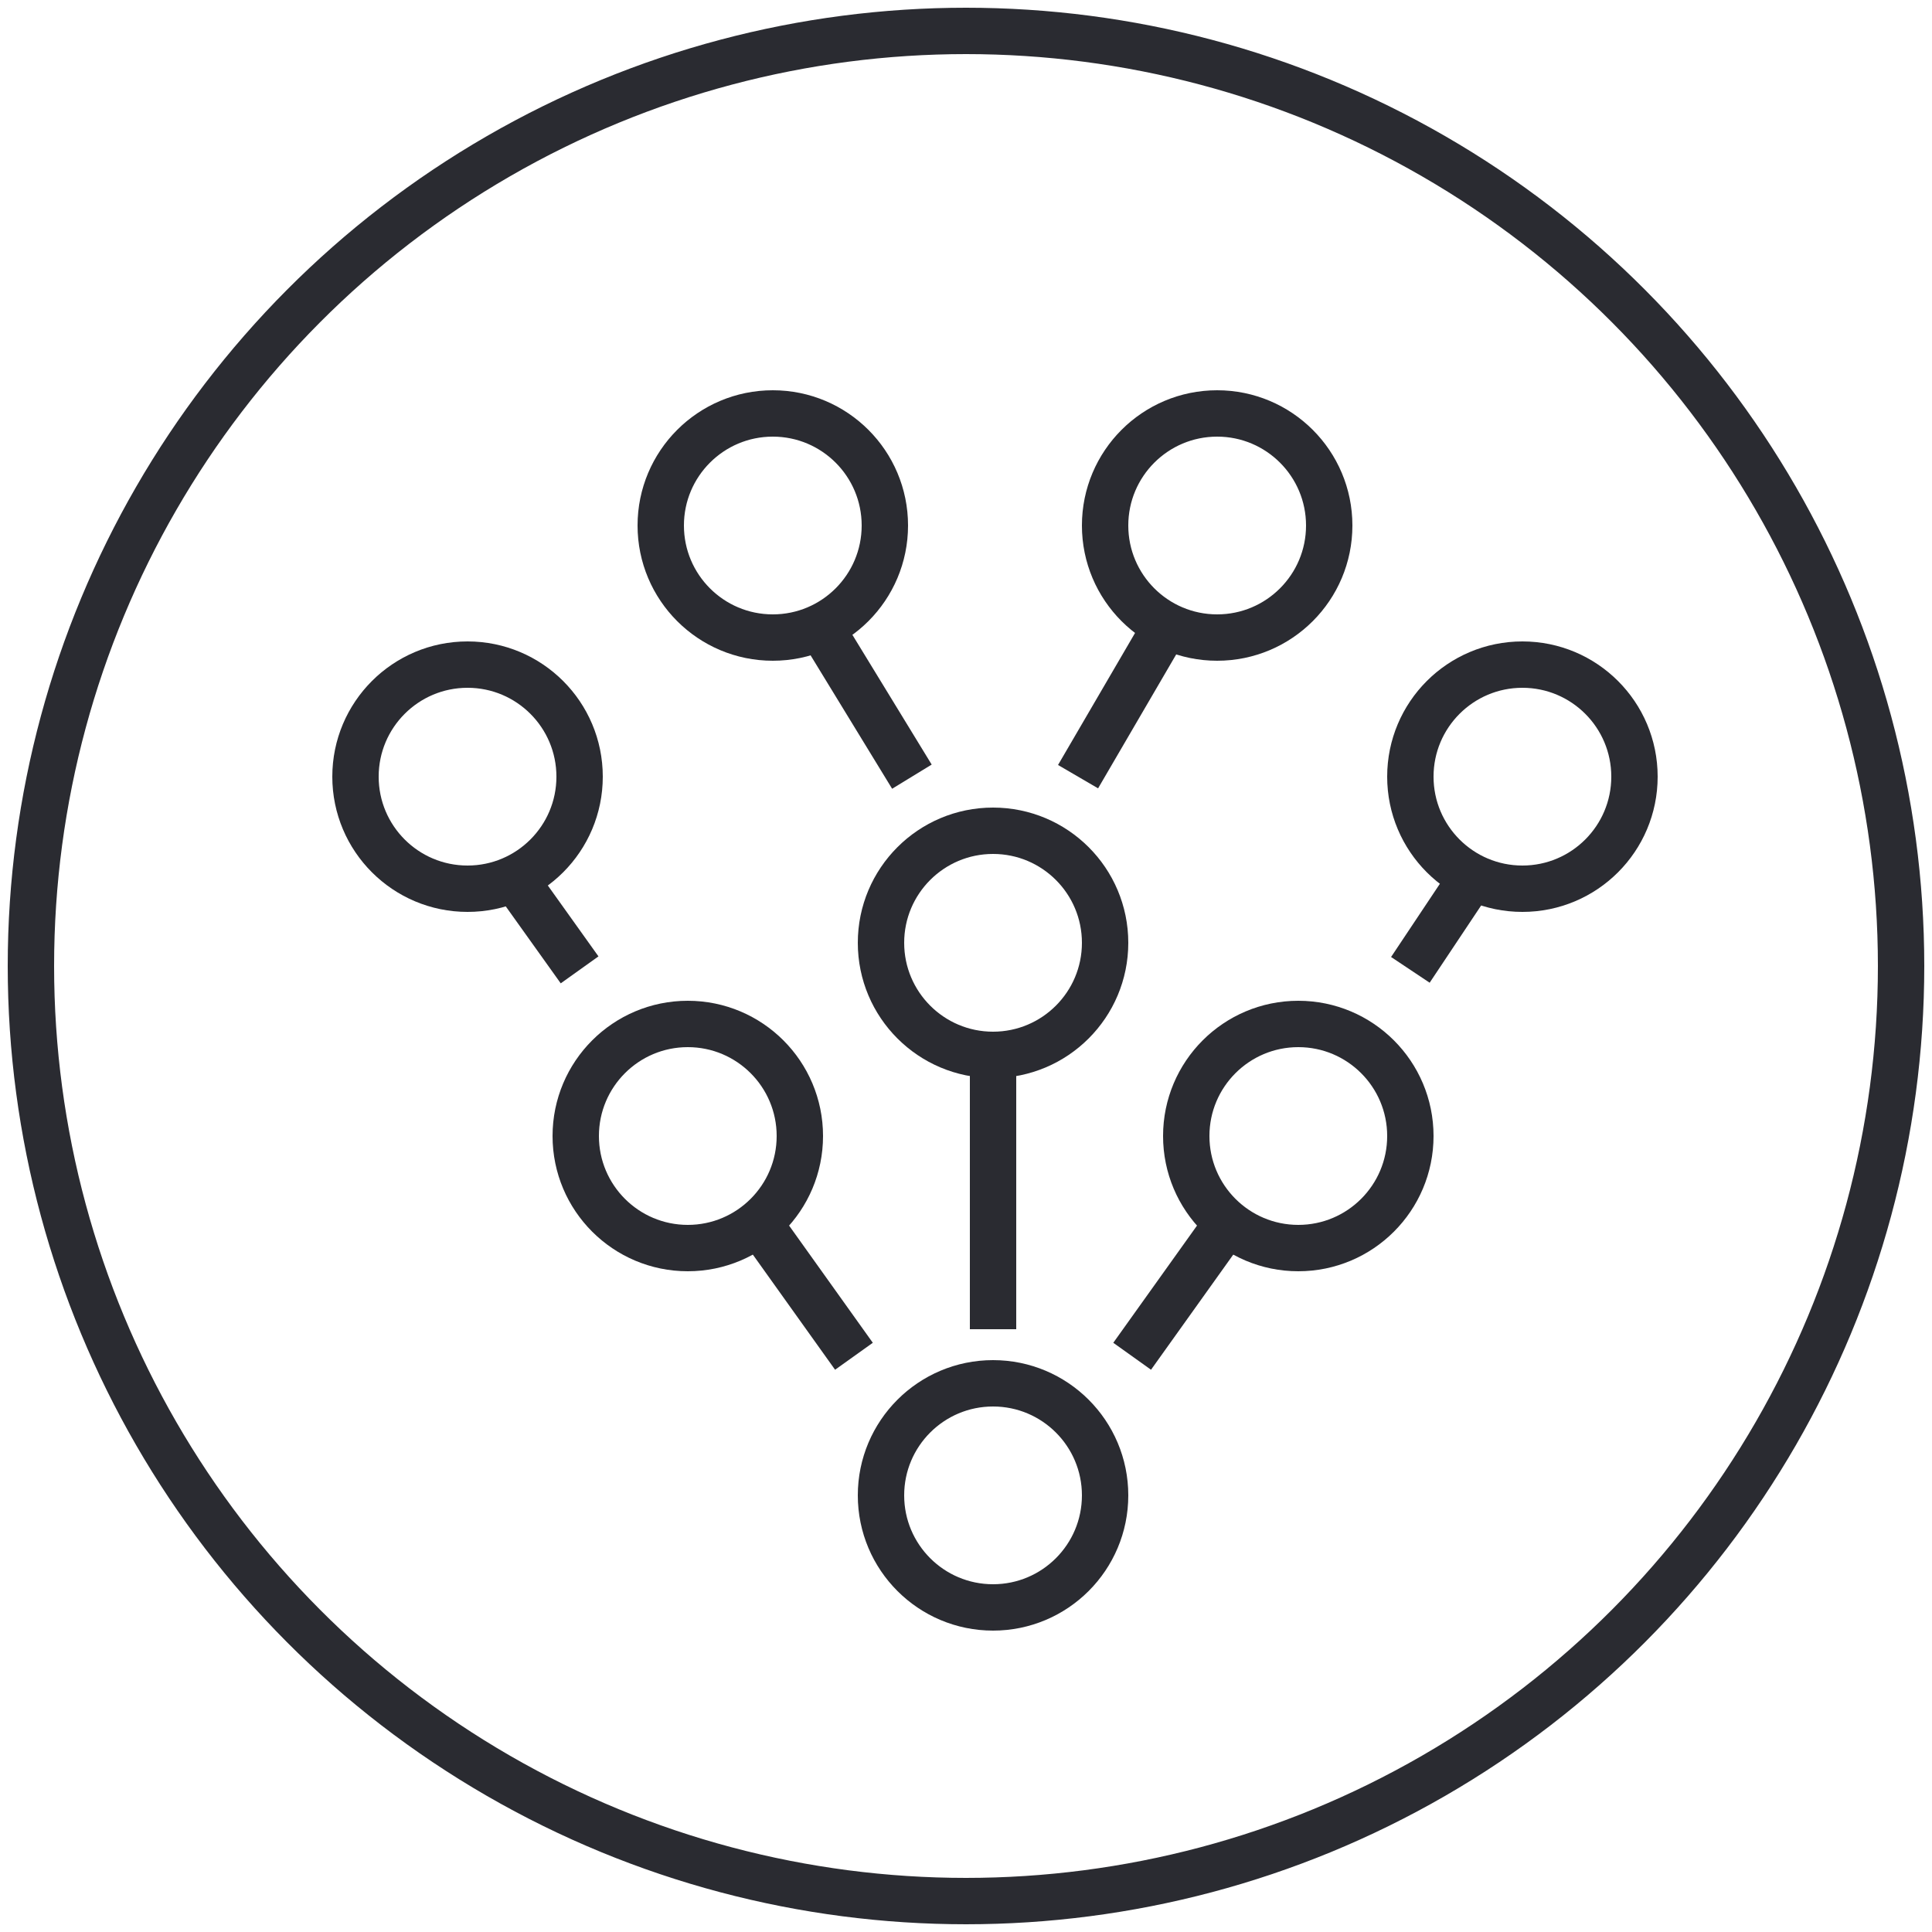 <?xml version="1.0" encoding="UTF-8"?>
<svg xmlns="http://www.w3.org/2000/svg" version="1.1" viewBox="0 0 50 50">
  <defs>
    <style>
      .cls-1 {
        fill: none;
        stroke: #2a2b31;
        stroke-miterlimit: 10;
        stroke-width: 1.2px;
      }
    </style>
  </defs>
  <!-- Generator: Adobe Illustrator 28.6.0, SVG Export Plug-In . SVG Version: 1.2.0 Build 709)  -->
  <g>
    <g id="Layer_1">
      <g>
        <circle class="cls-1" cx="25" cy="25" r="24.2"/>
        <g>
          <circle class="cls-1" cx="25.7" cy="38.7" r="2.9"/>
          <circle class="cls-1" cx="25.7" cy="24.4" r="2.9"/>
          <circle class="cls-1" cx="20" cy="13.6" r="2.9"/>
          <line class="cls-1" x1="25.7" y1="34.4" x2="25.7" y2="27.3"/>
          <line class="cls-1" x1="23.6" y1="20.1" x2="21.4" y2="16.5"/>
          <circle class="cls-1" cx="33.6" cy="29.4" r="2.9"/>
          <circle class="cls-1" cx="31.5" cy="13.6" r="2.9"/>
          <line class="cls-1" x1="36.5" y1="25.1" x2="37.9" y2="23"/>
          <line class="cls-1" x1="29.3" y1="35.1" x2="31.8" y2="31.6"/>
          <circle class="cls-1" cx="39.4" cy="20.1" r="2.9"/>
          <circle class="cls-1" cx="17.8" cy="29.4" r="2.9"/>
          <line class="cls-1" x1="15" y1="25.1" x2="13.5" y2="23"/>
          <line class="cls-1" x1="22.1" y1="35.1" x2="19.6" y2="31.6"/>
          <circle class="cls-1" cx="12.1" cy="20.1" r="2.9"/>
          <line class="cls-1" x1="27.9" y1="20.1" x2="30" y2="16.5"/>
        </g>
      </g>
    </g>
  </g>
</svg>
